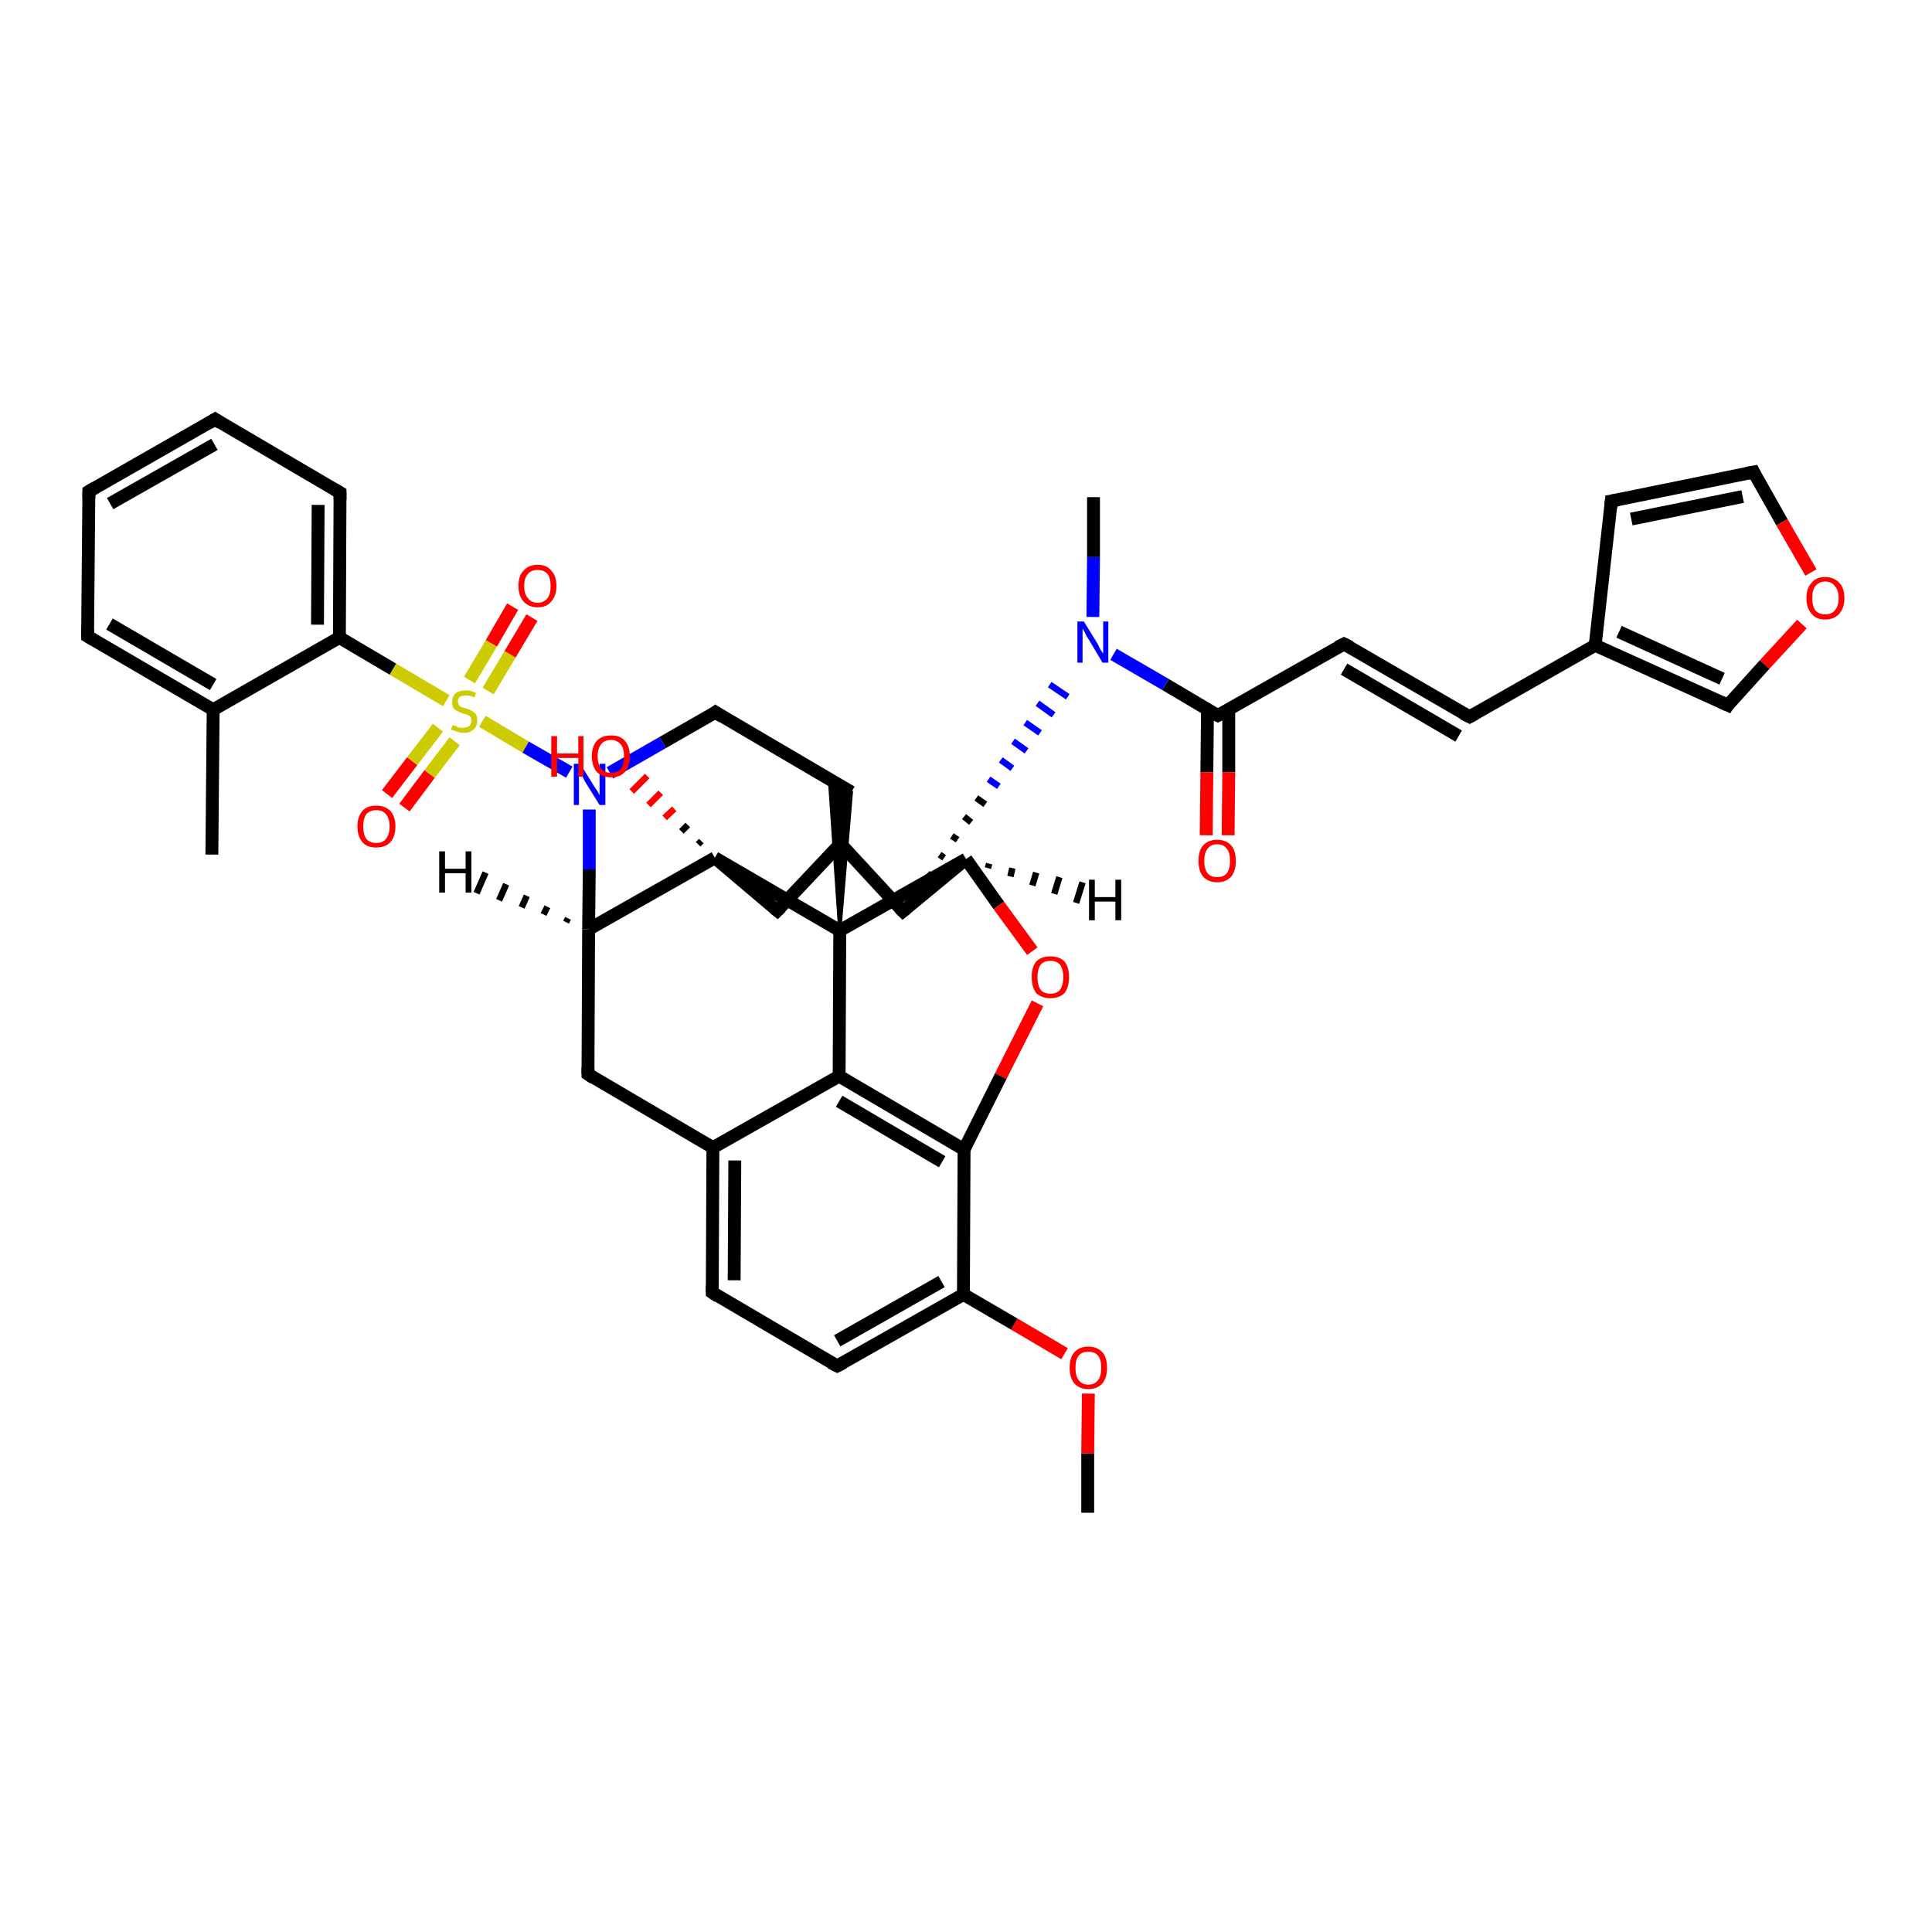 <?xml version='1.0' encoding='iso-8859-1'?>
<svg version='1.1' baseProfile='full'
              xmlns='http://www.w3.org/2000/svg'
                      xmlns:rdkit='http://www.rdkit.org/xml'
                      xmlns:xlink='http://www.w3.org/1999/xlink'
                  xml:space='preserve'
width='300px' height='300px' viewBox='0 0 300 300'>
<!-- END OF HEADER -->
<rect style='opacity:1.0;fill:#FFFFFF;stroke:none' width='300.0' height='300.0' x='0.0' y='0.0'> </rect>
<path class='bond-0 atom-0 atom-1' d='M 168.9,234.9 L 168.9,225.7' style='fill:none;fill-rule:evenodd;stroke:#000000;stroke-width:2.0px;stroke-linecap:butt;stroke-linejoin:miter;stroke-opacity:1' />
<path class='bond-0 atom-0 atom-1' d='M 168.9,225.7 L 169.0,216.4' style='fill:none;fill-rule:evenodd;stroke:#FF0000;stroke-width:2.0px;stroke-linecap:butt;stroke-linejoin:miter;stroke-opacity:1' />
<path class='bond-1 atom-1 atom-2' d='M 165.3,210.2 L 157.5,205.6' style='fill:none;fill-rule:evenodd;stroke:#FF0000;stroke-width:2.0px;stroke-linecap:butt;stroke-linejoin:miter;stroke-opacity:1' />
<path class='bond-1 atom-1 atom-2' d='M 157.5,205.6 L 149.6,201.0' style='fill:none;fill-rule:evenodd;stroke:#000000;stroke-width:2.0px;stroke-linecap:butt;stroke-linejoin:miter;stroke-opacity:1' />
<path class='bond-2 atom-2 atom-3' d='M 149.6,201.0 L 130.0,212.1' style='fill:none;fill-rule:evenodd;stroke:#000000;stroke-width:2.0px;stroke-linecap:butt;stroke-linejoin:miter;stroke-opacity:1' />
<path class='bond-2 atom-2 atom-3' d='M 146.2,199.0 L 130.0,208.2' style='fill:none;fill-rule:evenodd;stroke:#000000;stroke-width:2.0px;stroke-linecap:butt;stroke-linejoin:miter;stroke-opacity:1' />
<path class='bond-3 atom-3 atom-4' d='M 130.0,212.1 L 110.6,200.7' style='fill:none;fill-rule:evenodd;stroke:#000000;stroke-width:2.0px;stroke-linecap:butt;stroke-linejoin:miter;stroke-opacity:1' />
<path class='bond-4 atom-4 atom-5' d='M 110.6,200.7 L 110.7,178.2' style='fill:none;fill-rule:evenodd;stroke:#000000;stroke-width:2.0px;stroke-linecap:butt;stroke-linejoin:miter;stroke-opacity:1' />
<path class='bond-4 atom-4 atom-5' d='M 114.0,198.8 L 114.1,180.2' style='fill:none;fill-rule:evenodd;stroke:#000000;stroke-width:2.0px;stroke-linecap:butt;stroke-linejoin:miter;stroke-opacity:1' />
<path class='bond-5 atom-5 atom-6' d='M 110.7,178.2 L 91.3,166.8' style='fill:none;fill-rule:evenodd;stroke:#000000;stroke-width:2.0px;stroke-linecap:butt;stroke-linejoin:miter;stroke-opacity:1' />
<path class='bond-6 atom-6 atom-7' d='M 91.3,166.8 L 91.4,144.3' style='fill:none;fill-rule:evenodd;stroke:#000000;stroke-width:2.0px;stroke-linecap:butt;stroke-linejoin:miter;stroke-opacity:1' />
<path class='bond-7 atom-7 atom-8' d='M 91.4,144.3 L 91.5,135.0' style='fill:none;fill-rule:evenodd;stroke:#000000;stroke-width:2.0px;stroke-linecap:butt;stroke-linejoin:miter;stroke-opacity:1' />
<path class='bond-7 atom-7 atom-8' d='M 91.5,135.0 L 91.5,125.7' style='fill:none;fill-rule:evenodd;stroke:#0000FF;stroke-width:2.0px;stroke-linecap:butt;stroke-linejoin:miter;stroke-opacity:1' />
<path class='bond-8 atom-8 atom-9' d='M 94.7,120.0 L 102.9,115.3' style='fill:none;fill-rule:evenodd;stroke:#0000FF;stroke-width:2.0px;stroke-linecap:butt;stroke-linejoin:miter;stroke-opacity:1' />
<path class='bond-8 atom-8 atom-9' d='M 102.9,115.3 L 111.1,110.6' style='fill:none;fill-rule:evenodd;stroke:#000000;stroke-width:2.0px;stroke-linecap:butt;stroke-linejoin:miter;stroke-opacity:1' />
<path class='bond-9 atom-9 atom-10' d='M 111.1,110.6 L 132.2,123.0' style='fill:none;fill-rule:evenodd;stroke:#000000;stroke-width:2.0px;stroke-linecap:butt;stroke-linejoin:miter;stroke-opacity:1' />
<path class='bond-10 atom-11 atom-10' d='M 130.4,144.5 L 128.8,121.0 L 132.2,123.0 Z' style='fill:#000000;fill-rule:evenodd;fill-opacity:1;stroke:#000000;stroke-width:0.5px;stroke-linecap:butt;stroke-linejoin:miter;stroke-opacity:1;' />
<path class='bond-11 atom-11 atom-12' d='M 130.4,144.5 L 150.0,133.4' style='fill:none;fill-rule:evenodd;stroke:#000000;stroke-width:2.0px;stroke-linecap:butt;stroke-linejoin:miter;stroke-opacity:1' />
<path class='bond-12 atom-12 atom-13' d='M 150.0,133.4 L 155.1,140.6' style='fill:none;fill-rule:evenodd;stroke:#000000;stroke-width:2.0px;stroke-linecap:butt;stroke-linejoin:miter;stroke-opacity:1' />
<path class='bond-12 atom-12 atom-13' d='M 155.1,140.6 L 160.3,147.7' style='fill:none;fill-rule:evenodd;stroke:#FF0000;stroke-width:2.0px;stroke-linecap:butt;stroke-linejoin:miter;stroke-opacity:1' />
<path class='bond-13 atom-13 atom-14' d='M 161.1,155.8 L 155.4,167.1' style='fill:none;fill-rule:evenodd;stroke:#FF0000;stroke-width:2.0px;stroke-linecap:butt;stroke-linejoin:miter;stroke-opacity:1' />
<path class='bond-13 atom-13 atom-14' d='M 155.4,167.1 L 149.7,178.5' style='fill:none;fill-rule:evenodd;stroke:#000000;stroke-width:2.0px;stroke-linecap:butt;stroke-linejoin:miter;stroke-opacity:1' />
<path class='bond-14 atom-14 atom-15' d='M 149.7,178.5 L 130.3,167.1' style='fill:none;fill-rule:evenodd;stroke:#000000;stroke-width:2.0px;stroke-linecap:butt;stroke-linejoin:miter;stroke-opacity:1' />
<path class='bond-14 atom-14 atom-15' d='M 146.3,180.4 L 130.3,171.0' style='fill:none;fill-rule:evenodd;stroke:#000000;stroke-width:2.0px;stroke-linecap:butt;stroke-linejoin:miter;stroke-opacity:1' />
<path class='bond-15 atom-12 atom-16' d='M 150.0,133.4 L 140.2,141.5' style='fill:none;fill-rule:evenodd;stroke:#000000;stroke-width:2.0px;stroke-linecap:butt;stroke-linejoin:miter;stroke-opacity:1' />
<path class='bond-16 atom-16 atom-17' d='M 140.2,141.5 L 130.5,131.0' style='fill:none;fill-rule:evenodd;stroke:#000000;stroke-width:2.0px;stroke-linecap:butt;stroke-linejoin:miter;stroke-opacity:1' />
<path class='bond-17 atom-17 atom-18' d='M 130.5,131.0 L 120.7,141.4' style='fill:none;fill-rule:evenodd;stroke:#000000;stroke-width:2.0px;stroke-linecap:butt;stroke-linejoin:miter;stroke-opacity:1' />
<path class='bond-18 atom-18 atom-19' d='M 120.7,141.4 L 111.0,133.2' style='fill:none;fill-rule:evenodd;stroke:#000000;stroke-width:2.0px;stroke-linecap:butt;stroke-linejoin:miter;stroke-opacity:1' />
<path class='bond-19 atom-19 atom-20' d='M 108.4,131.1 L 108.9,130.6' style='fill:none;fill-rule:evenodd;stroke:#000000;stroke-width:1.0px;stroke-linecap:butt;stroke-linejoin:miter;stroke-opacity:1' />
<path class='bond-19 atom-19 atom-20' d='M 105.8,129.1 L 106.8,128.1' style='fill:none;fill-rule:evenodd;stroke:#000000;stroke-width:1.0px;stroke-linecap:butt;stroke-linejoin:miter;stroke-opacity:1' />
<path class='bond-19 atom-19 atom-20' d='M 103.2,127.0 L 104.7,125.6' style='fill:none;fill-rule:evenodd;stroke:#FF0000;stroke-width:1.0px;stroke-linecap:butt;stroke-linejoin:miter;stroke-opacity:1' />
<path class='bond-19 atom-19 atom-20' d='M 100.7,125.0 L 102.6,123.1' style='fill:none;fill-rule:evenodd;stroke:#FF0000;stroke-width:1.0px;stroke-linecap:butt;stroke-linejoin:miter;stroke-opacity:1' />
<path class='bond-19 atom-19 atom-20' d='M 98.1,122.9 L 100.5,120.5' style='fill:none;fill-rule:evenodd;stroke:#FF0000;stroke-width:1.0px;stroke-linecap:butt;stroke-linejoin:miter;stroke-opacity:1' />
<path class='bond-20 atom-16 atom-21' d='M 142.3,138.7 L 142.1,138.6' style='fill:none;fill-rule:evenodd;stroke:#000000;stroke-width:1.0px;stroke-linecap:butt;stroke-linejoin:miter;stroke-opacity:1' />
<path class='bond-20 atom-16 atom-21' d='M 144.4,136.0 L 144.0,135.6' style='fill:none;fill-rule:evenodd;stroke:#000000;stroke-width:1.0px;stroke-linecap:butt;stroke-linejoin:miter;stroke-opacity:1' />
<path class='bond-20 atom-16 atom-21' d='M 146.6,133.2 L 145.9,132.7' style='fill:none;fill-rule:evenodd;stroke:#000000;stroke-width:1.0px;stroke-linecap:butt;stroke-linejoin:miter;stroke-opacity:1' />
<path class='bond-20 atom-16 atom-21' d='M 148.7,130.4 L 147.8,129.8' style='fill:none;fill-rule:evenodd;stroke:#000000;stroke-width:1.0px;stroke-linecap:butt;stroke-linejoin:miter;stroke-opacity:1' />
<path class='bond-20 atom-16 atom-21' d='M 150.8,127.7 L 149.7,126.8' style='fill:none;fill-rule:evenodd;stroke:#000000;stroke-width:1.0px;stroke-linecap:butt;stroke-linejoin:miter;stroke-opacity:1' />
<path class='bond-20 atom-16 atom-21' d='M 153.0,124.9 L 151.6,123.9' style='fill:none;fill-rule:evenodd;stroke:#000000;stroke-width:1.0px;stroke-linecap:butt;stroke-linejoin:miter;stroke-opacity:1' />
<path class='bond-20 atom-16 atom-21' d='M 155.1,122.1 L 153.5,121.0' style='fill:none;fill-rule:evenodd;stroke:#0000FF;stroke-width:1.0px;stroke-linecap:butt;stroke-linejoin:miter;stroke-opacity:1' />
<path class='bond-20 atom-16 atom-21' d='M 157.2,119.3 L 155.4,118.0' style='fill:none;fill-rule:evenodd;stroke:#0000FF;stroke-width:1.0px;stroke-linecap:butt;stroke-linejoin:miter;stroke-opacity:1' />
<path class='bond-20 atom-16 atom-21' d='M 159.4,116.6 L 157.3,115.1' style='fill:none;fill-rule:evenodd;stroke:#0000FF;stroke-width:1.0px;stroke-linecap:butt;stroke-linejoin:miter;stroke-opacity:1' />
<path class='bond-20 atom-16 atom-21' d='M 161.5,113.8 L 159.2,112.2' style='fill:none;fill-rule:evenodd;stroke:#0000FF;stroke-width:1.0px;stroke-linecap:butt;stroke-linejoin:miter;stroke-opacity:1' />
<path class='bond-20 atom-16 atom-21' d='M 163.6,111.0 L 161.1,109.2' style='fill:none;fill-rule:evenodd;stroke:#0000FF;stroke-width:1.0px;stroke-linecap:butt;stroke-linejoin:miter;stroke-opacity:1' />
<path class='bond-20 atom-16 atom-21' d='M 165.8,108.2 L 163.0,106.3' style='fill:none;fill-rule:evenodd;stroke:#0000FF;stroke-width:1.0px;stroke-linecap:butt;stroke-linejoin:miter;stroke-opacity:1' />
<path class='bond-21 atom-21 atom-22' d='M 169.7,95.8 L 169.8,86.5' style='fill:none;fill-rule:evenodd;stroke:#0000FF;stroke-width:2.0px;stroke-linecap:butt;stroke-linejoin:miter;stroke-opacity:1' />
<path class='bond-21 atom-21 atom-22' d='M 169.8,86.5 L 169.8,77.2' style='fill:none;fill-rule:evenodd;stroke:#000000;stroke-width:2.0px;stroke-linecap:butt;stroke-linejoin:miter;stroke-opacity:1' />
<path class='bond-22 atom-21 atom-23' d='M 172.9,101.6 L 181.0,106.3' style='fill:none;fill-rule:evenodd;stroke:#0000FF;stroke-width:2.0px;stroke-linecap:butt;stroke-linejoin:miter;stroke-opacity:1' />
<path class='bond-22 atom-21 atom-23' d='M 181.0,106.3 L 189.1,111.1' style='fill:none;fill-rule:evenodd;stroke:#000000;stroke-width:2.0px;stroke-linecap:butt;stroke-linejoin:miter;stroke-opacity:1' />
<path class='bond-23 atom-23 atom-24' d='M 187.5,110.1 L 187.4,119.9' style='fill:none;fill-rule:evenodd;stroke:#000000;stroke-width:2.0px;stroke-linecap:butt;stroke-linejoin:miter;stroke-opacity:1' />
<path class='bond-23 atom-23 atom-24' d='M 187.4,119.9 L 187.3,129.7' style='fill:none;fill-rule:evenodd;stroke:#FF0000;stroke-width:2.0px;stroke-linecap:butt;stroke-linejoin:miter;stroke-opacity:1' />
<path class='bond-23 atom-23 atom-24' d='M 190.8,110.1 L 190.8,119.9' style='fill:none;fill-rule:evenodd;stroke:#000000;stroke-width:2.0px;stroke-linecap:butt;stroke-linejoin:miter;stroke-opacity:1' />
<path class='bond-23 atom-23 atom-24' d='M 190.8,119.9 L 190.7,129.7' style='fill:none;fill-rule:evenodd;stroke:#FF0000;stroke-width:2.0px;stroke-linecap:butt;stroke-linejoin:miter;stroke-opacity:1' />
<path class='bond-24 atom-23 atom-25' d='M 189.1,111.1 L 208.7,100.0' style='fill:none;fill-rule:evenodd;stroke:#000000;stroke-width:2.0px;stroke-linecap:butt;stroke-linejoin:miter;stroke-opacity:1' />
<path class='bond-25 atom-25 atom-26' d='M 208.7,100.0 L 228.2,111.3' style='fill:none;fill-rule:evenodd;stroke:#000000;stroke-width:2.0px;stroke-linecap:butt;stroke-linejoin:miter;stroke-opacity:1' />
<path class='bond-25 atom-25 atom-26' d='M 208.7,103.9 L 226.5,114.3' style='fill:none;fill-rule:evenodd;stroke:#000000;stroke-width:2.0px;stroke-linecap:butt;stroke-linejoin:miter;stroke-opacity:1' />
<path class='bond-26 atom-26 atom-27' d='M 228.2,111.3 L 247.7,100.2' style='fill:none;fill-rule:evenodd;stroke:#000000;stroke-width:2.0px;stroke-linecap:butt;stroke-linejoin:miter;stroke-opacity:1' />
<path class='bond-27 atom-27 atom-28' d='M 247.7,100.2 L 250.2,77.8' style='fill:none;fill-rule:evenodd;stroke:#000000;stroke-width:2.0px;stroke-linecap:butt;stroke-linejoin:miter;stroke-opacity:1' />
<path class='bond-28 atom-28 atom-29' d='M 250.2,77.8 L 272.3,73.3' style='fill:none;fill-rule:evenodd;stroke:#000000;stroke-width:2.0px;stroke-linecap:butt;stroke-linejoin:miter;stroke-opacity:1' />
<path class='bond-28 atom-28 atom-29' d='M 253.3,80.6 L 270.6,77.1' style='fill:none;fill-rule:evenodd;stroke:#000000;stroke-width:2.0px;stroke-linecap:butt;stroke-linejoin:miter;stroke-opacity:1' />
<path class='bond-29 atom-29 atom-30' d='M 272.3,73.3 L 276.7,81.1' style='fill:none;fill-rule:evenodd;stroke:#000000;stroke-width:2.0px;stroke-linecap:butt;stroke-linejoin:miter;stroke-opacity:1' />
<path class='bond-29 atom-29 atom-30' d='M 276.7,81.1 L 281.2,88.9' style='fill:none;fill-rule:evenodd;stroke:#FF0000;stroke-width:2.0px;stroke-linecap:butt;stroke-linejoin:miter;stroke-opacity:1' />
<path class='bond-30 atom-30 atom-31' d='M 279.8,96.9 L 274.0,103.2' style='fill:none;fill-rule:evenodd;stroke:#FF0000;stroke-width:2.0px;stroke-linecap:butt;stroke-linejoin:miter;stroke-opacity:1' />
<path class='bond-30 atom-30 atom-31' d='M 274.0,103.2 L 268.3,109.5' style='fill:none;fill-rule:evenodd;stroke:#000000;stroke-width:2.0px;stroke-linecap:butt;stroke-linejoin:miter;stroke-opacity:1' />
<path class='bond-31 atom-8 atom-32' d='M 88.4,119.9 L 81.6,116.0' style='fill:none;fill-rule:evenodd;stroke:#0000FF;stroke-width:2.0px;stroke-linecap:butt;stroke-linejoin:miter;stroke-opacity:1' />
<path class='bond-31 atom-8 atom-32' d='M 81.6,116.0 L 74.9,112.0' style='fill:none;fill-rule:evenodd;stroke:#CCCC00;stroke-width:2.0px;stroke-linecap:butt;stroke-linejoin:miter;stroke-opacity:1' />
<path class='bond-32 atom-32 atom-33' d='M 68.0,113.0 L 64.0,118.2' style='fill:none;fill-rule:evenodd;stroke:#CCCC00;stroke-width:2.0px;stroke-linecap:butt;stroke-linejoin:miter;stroke-opacity:1' />
<path class='bond-32 atom-32 atom-33' d='M 64.0,118.2 L 60.1,123.3' style='fill:none;fill-rule:evenodd;stroke:#FF0000;stroke-width:2.0px;stroke-linecap:butt;stroke-linejoin:miter;stroke-opacity:1' />
<path class='bond-32 atom-32 atom-33' d='M 70.6,115.1 L 66.7,120.2' style='fill:none;fill-rule:evenodd;stroke:#CCCC00;stroke-width:2.0px;stroke-linecap:butt;stroke-linejoin:miter;stroke-opacity:1' />
<path class='bond-32 atom-32 atom-33' d='M 66.7,120.2 L 62.8,125.4' style='fill:none;fill-rule:evenodd;stroke:#FF0000;stroke-width:2.0px;stroke-linecap:butt;stroke-linejoin:miter;stroke-opacity:1' />
<path class='bond-33 atom-32 atom-34' d='M 75.8,107.3 L 79.2,101.6' style='fill:none;fill-rule:evenodd;stroke:#CCCC00;stroke-width:2.0px;stroke-linecap:butt;stroke-linejoin:miter;stroke-opacity:1' />
<path class='bond-33 atom-32 atom-34' d='M 79.2,101.6 L 82.6,95.9' style='fill:none;fill-rule:evenodd;stroke:#FF0000;stroke-width:2.0px;stroke-linecap:butt;stroke-linejoin:miter;stroke-opacity:1' />
<path class='bond-33 atom-32 atom-34' d='M 72.9,105.6 L 76.3,99.9' style='fill:none;fill-rule:evenodd;stroke:#CCCC00;stroke-width:2.0px;stroke-linecap:butt;stroke-linejoin:miter;stroke-opacity:1' />
<path class='bond-33 atom-32 atom-34' d='M 76.3,99.9 L 79.6,94.2' style='fill:none;fill-rule:evenodd;stroke:#FF0000;stroke-width:2.0px;stroke-linecap:butt;stroke-linejoin:miter;stroke-opacity:1' />
<path class='bond-34 atom-32 atom-35' d='M 69.3,108.8 L 61.0,103.9' style='fill:none;fill-rule:evenodd;stroke:#CCCC00;stroke-width:2.0px;stroke-linecap:butt;stroke-linejoin:miter;stroke-opacity:1' />
<path class='bond-34 atom-32 atom-35' d='M 61.0,103.9 L 52.7,99.0' style='fill:none;fill-rule:evenodd;stroke:#000000;stroke-width:2.0px;stroke-linecap:butt;stroke-linejoin:miter;stroke-opacity:1' />
<path class='bond-35 atom-35 atom-36' d='M 52.7,99.0 L 52.8,76.5' style='fill:none;fill-rule:evenodd;stroke:#000000;stroke-width:2.0px;stroke-linecap:butt;stroke-linejoin:miter;stroke-opacity:1' />
<path class='bond-35 atom-35 atom-36' d='M 49.3,97.0 L 49.4,78.4' style='fill:none;fill-rule:evenodd;stroke:#000000;stroke-width:2.0px;stroke-linecap:butt;stroke-linejoin:miter;stroke-opacity:1' />
<path class='bond-36 atom-36 atom-37' d='M 52.8,76.5 L 33.4,65.1' style='fill:none;fill-rule:evenodd;stroke:#000000;stroke-width:2.0px;stroke-linecap:butt;stroke-linejoin:miter;stroke-opacity:1' />
<path class='bond-37 atom-37 atom-38' d='M 33.4,65.1 L 13.8,76.3' style='fill:none;fill-rule:evenodd;stroke:#000000;stroke-width:2.0px;stroke-linecap:butt;stroke-linejoin:miter;stroke-opacity:1' />
<path class='bond-37 atom-37 atom-38' d='M 33.3,69.0 L 17.1,78.2' style='fill:none;fill-rule:evenodd;stroke:#000000;stroke-width:2.0px;stroke-linecap:butt;stroke-linejoin:miter;stroke-opacity:1' />
<path class='bond-38 atom-38 atom-39' d='M 13.8,76.3 L 13.6,98.8' style='fill:none;fill-rule:evenodd;stroke:#000000;stroke-width:2.0px;stroke-linecap:butt;stroke-linejoin:miter;stroke-opacity:1' />
<path class='bond-39 atom-39 atom-40' d='M 13.6,98.8 L 33.1,110.2' style='fill:none;fill-rule:evenodd;stroke:#000000;stroke-width:2.0px;stroke-linecap:butt;stroke-linejoin:miter;stroke-opacity:1' />
<path class='bond-39 atom-39 atom-40' d='M 17.0,96.9 L 33.1,106.3' style='fill:none;fill-rule:evenodd;stroke:#000000;stroke-width:2.0px;stroke-linecap:butt;stroke-linejoin:miter;stroke-opacity:1' />
<path class='bond-40 atom-40 atom-41' d='M 33.1,110.2 L 32.9,132.7' style='fill:none;fill-rule:evenodd;stroke:#000000;stroke-width:2.0px;stroke-linecap:butt;stroke-linejoin:miter;stroke-opacity:1' />
<path class='bond-41 atom-14 atom-2' d='M 149.7,178.5 L 149.6,201.0' style='fill:none;fill-rule:evenodd;stroke:#000000;stroke-width:2.0px;stroke-linecap:butt;stroke-linejoin:miter;stroke-opacity:1' />
<path class='bond-42 atom-31 atom-27' d='M 268.3,109.5 L 247.7,100.2' style='fill:none;fill-rule:evenodd;stroke:#000000;stroke-width:2.0px;stroke-linecap:butt;stroke-linejoin:miter;stroke-opacity:1' />
<path class='bond-42 atom-31 atom-27' d='M 267.4,105.4 L 251.4,98.1' style='fill:none;fill-rule:evenodd;stroke:#000000;stroke-width:2.0px;stroke-linecap:butt;stroke-linejoin:miter;stroke-opacity:1' />
<path class='bond-43 atom-40 atom-35' d='M 33.1,110.2 L 52.7,99.0' style='fill:none;fill-rule:evenodd;stroke:#000000;stroke-width:2.0px;stroke-linecap:butt;stroke-linejoin:miter;stroke-opacity:1' />
<path class='bond-44 atom-15 atom-5' d='M 130.3,167.1 L 110.7,178.2' style='fill:none;fill-rule:evenodd;stroke:#000000;stroke-width:2.0px;stroke-linecap:butt;stroke-linejoin:miter;stroke-opacity:1' />
<path class='bond-45 atom-19 atom-7' d='M 111.0,133.2 L 91.4,144.3' style='fill:none;fill-rule:evenodd;stroke:#000000;stroke-width:2.0px;stroke-linecap:butt;stroke-linejoin:miter;stroke-opacity:1' />
<path class='bond-46 atom-15 atom-11' d='M 130.3,167.1 L 130.4,144.5' style='fill:none;fill-rule:evenodd;stroke:#000000;stroke-width:2.0px;stroke-linecap:butt;stroke-linejoin:miter;stroke-opacity:1' />
<path class='bond-47 atom-19 atom-11' d='M 111.0,133.2 L 130.4,144.5' style='fill:none;fill-rule:evenodd;stroke:#000000;stroke-width:2.0px;stroke-linecap:butt;stroke-linejoin:miter;stroke-opacity:1' />
<path class='bond-48 atom-7 atom-42' d='M 87.9,143.2 L 88.2,142.6' style='fill:none;fill-rule:evenodd;stroke:#000000;stroke-width:1.0px;stroke-linecap:butt;stroke-linejoin:miter;stroke-opacity:1' />
<path class='bond-48 atom-7 atom-42' d='M 84.4,142.0 L 85.0,140.8' style='fill:none;fill-rule:evenodd;stroke:#000000;stroke-width:1.0px;stroke-linecap:butt;stroke-linejoin:miter;stroke-opacity:1' />
<path class='bond-48 atom-7 atom-42' d='M 81.0,140.9 L 81.8,139.1' style='fill:none;fill-rule:evenodd;stroke:#000000;stroke-width:1.0px;stroke-linecap:butt;stroke-linejoin:miter;stroke-opacity:1' />
<path class='bond-48 atom-7 atom-42' d='M 77.5,139.8 L 78.6,137.3' style='fill:none;fill-rule:evenodd;stroke:#000000;stroke-width:1.0px;stroke-linecap:butt;stroke-linejoin:miter;stroke-opacity:1' />
<path class='bond-48 atom-7 atom-42' d='M 74.0,138.7 L 75.4,135.5' style='fill:none;fill-rule:evenodd;stroke:#000000;stroke-width:1.0px;stroke-linecap:butt;stroke-linejoin:miter;stroke-opacity:1' />
<path class='bond-49 atom-12 atom-43' d='M 153.6,134.1 L 153.4,134.8' style='fill:none;fill-rule:evenodd;stroke:#000000;stroke-width:1.0px;stroke-linecap:butt;stroke-linejoin:miter;stroke-opacity:1' />
<path class='bond-49 atom-12 atom-43' d='M 157.2,134.8 L 156.9,136.1' style='fill:none;fill-rule:evenodd;stroke:#000000;stroke-width:1.0px;stroke-linecap:butt;stroke-linejoin:miter;stroke-opacity:1' />
<path class='bond-49 atom-12 atom-43' d='M 160.9,135.5 L 160.3,137.5' style='fill:none;fill-rule:evenodd;stroke:#000000;stroke-width:1.0px;stroke-linecap:butt;stroke-linejoin:miter;stroke-opacity:1' />
<path class='bond-49 atom-12 atom-43' d='M 164.5,136.2 L 163.7,138.8' style='fill:none;fill-rule:evenodd;stroke:#000000;stroke-width:1.0px;stroke-linecap:butt;stroke-linejoin:miter;stroke-opacity:1' />
<path class='bond-49 atom-12 atom-43' d='M 168.1,137.0 L 167.1,140.2' style='fill:none;fill-rule:evenodd;stroke:#000000;stroke-width:1.0px;stroke-linecap:butt;stroke-linejoin:miter;stroke-opacity:1' />
<path d='M 131.0,211.6 L 130.0,212.1 L 129.0,211.6' style='fill:none;stroke:#000000;stroke-width:2.0px;stroke-linecap:butt;stroke-linejoin:miter;stroke-opacity:1;' />
<path d='M 111.5,201.3 L 110.6,200.7 L 110.6,199.6' style='fill:none;stroke:#000000;stroke-width:2.0px;stroke-linecap:butt;stroke-linejoin:miter;stroke-opacity:1;' />
<path d='M 92.2,167.4 L 91.3,166.8 L 91.3,165.7' style='fill:none;stroke:#000000;stroke-width:2.0px;stroke-linecap:butt;stroke-linejoin:miter;stroke-opacity:1;' />
<path d='M 110.7,110.9 L 111.1,110.6 L 112.2,111.3' style='fill:none;stroke:#000000;stroke-width:2.0px;stroke-linecap:butt;stroke-linejoin:miter;stroke-opacity:1;' />
<path d='M 140.7,141.1 L 140.2,141.5 L 139.7,141.0' style='fill:none;stroke:#000000;stroke-width:2.0px;stroke-linecap:butt;stroke-linejoin:miter;stroke-opacity:1;' />
<path d='M 131.0,131.6 L 130.5,131.0 L 130.0,131.5' style='fill:none;stroke:#000000;stroke-width:2.0px;stroke-linecap:butt;stroke-linejoin:miter;stroke-opacity:1;' />
<path d='M 121.2,140.9 L 120.7,141.4 L 120.2,141.0' style='fill:none;stroke:#000000;stroke-width:2.0px;stroke-linecap:butt;stroke-linejoin:miter;stroke-opacity:1;' />
<path d='M 188.7,110.9 L 189.1,111.1 L 190.1,110.6' style='fill:none;stroke:#000000;stroke-width:2.0px;stroke-linecap:butt;stroke-linejoin:miter;stroke-opacity:1;' />
<path d='M 207.7,100.5 L 208.7,100.0 L 209.7,100.5' style='fill:none;stroke:#000000;stroke-width:2.0px;stroke-linecap:butt;stroke-linejoin:miter;stroke-opacity:1;' />
<path d='M 227.2,110.8 L 228.2,111.3 L 229.1,110.8' style='fill:none;stroke:#000000;stroke-width:2.0px;stroke-linecap:butt;stroke-linejoin:miter;stroke-opacity:1;' />
<path d='M 250.1,78.9 L 250.2,77.8 L 251.3,77.6' style='fill:none;stroke:#000000;stroke-width:2.0px;stroke-linecap:butt;stroke-linejoin:miter;stroke-opacity:1;' />
<path d='M 271.2,73.5 L 272.3,73.3 L 272.5,73.7' style='fill:none;stroke:#000000;stroke-width:2.0px;stroke-linecap:butt;stroke-linejoin:miter;stroke-opacity:1;' />
<path d='M 268.5,109.2 L 268.3,109.5 L 267.2,109.0' style='fill:none;stroke:#000000;stroke-width:2.0px;stroke-linecap:butt;stroke-linejoin:miter;stroke-opacity:1;' />
<path d='M 52.8,77.6 L 52.8,76.5 L 51.8,75.9' style='fill:none;stroke:#000000;stroke-width:2.0px;stroke-linecap:butt;stroke-linejoin:miter;stroke-opacity:1;' />
<path d='M 34.3,65.7 L 33.4,65.1 L 32.4,65.7' style='fill:none;stroke:#000000;stroke-width:2.0px;stroke-linecap:butt;stroke-linejoin:miter;stroke-opacity:1;' />
<path d='M 14.8,75.7 L 13.8,76.3 L 13.8,77.4' style='fill:none;stroke:#000000;stroke-width:2.0px;stroke-linecap:butt;stroke-linejoin:miter;stroke-opacity:1;' />
<path d='M 13.6,97.7 L 13.6,98.8 L 14.6,99.4' style='fill:none;stroke:#000000;stroke-width:2.0px;stroke-linecap:butt;stroke-linejoin:miter;stroke-opacity:1;' />
<path class='atom-1' d='M 166.1 212.4
Q 166.1 210.8, 166.8 210.0
Q 167.6 209.1, 169.0 209.1
Q 170.4 209.1, 171.2 210.0
Q 171.9 210.8, 171.9 212.4
Q 171.9 213.9, 171.2 214.8
Q 170.4 215.7, 169.0 215.7
Q 167.6 215.7, 166.8 214.8
Q 166.1 213.9, 166.1 212.4
M 169.0 215.0
Q 170.0 215.0, 170.5 214.3
Q 171.0 213.7, 171.0 212.4
Q 171.0 211.1, 170.5 210.5
Q 170.0 209.9, 169.0 209.9
Q 168.0 209.9, 167.5 210.5
Q 167.0 211.1, 167.0 212.4
Q 167.0 213.7, 167.5 214.3
Q 168.0 215.0, 169.0 215.0
' fill='#FF0000'/>
<path class='atom-8' d='M 90.1 118.6
L 92.2 122.0
Q 92.4 122.3, 92.8 122.9
Q 93.1 123.5, 93.1 123.5
L 93.1 118.6
L 94.0 118.6
L 94.0 125.0
L 93.1 125.0
L 90.8 121.3
Q 90.6 120.8, 90.3 120.4
Q 90.0 119.9, 89.9 119.7
L 89.9 125.0
L 89.1 125.0
L 89.1 118.6
L 90.1 118.6
' fill='#0000FF'/>
<path class='atom-13' d='M 160.2 151.7
Q 160.2 150.2, 160.9 149.3
Q 161.7 148.5, 163.1 148.5
Q 164.5 148.5, 165.3 149.3
Q 166.0 150.2, 166.0 151.7
Q 166.0 153.3, 165.3 154.2
Q 164.5 155.0, 163.1 155.0
Q 161.7 155.0, 160.9 154.2
Q 160.2 153.3, 160.2 151.7
M 163.1 154.3
Q 164.1 154.3, 164.6 153.7
Q 165.1 153.0, 165.1 151.7
Q 165.1 150.5, 164.6 149.8
Q 164.1 149.2, 163.1 149.2
Q 162.1 149.2, 161.6 149.8
Q 161.1 150.5, 161.1 151.7
Q 161.1 153.0, 161.6 153.7
Q 162.1 154.3, 163.1 154.3
' fill='#FF0000'/>
<path class='atom-20' d='M 85.6 114.3
L 86.5 114.3
L 86.5 117.0
L 89.8 117.0
L 89.8 114.3
L 90.6 114.3
L 90.6 120.6
L 89.8 120.6
L 89.8 117.7
L 86.5 117.7
L 86.5 120.6
L 85.6 120.6
L 85.6 114.3
' fill='#FF0000'/>
<path class='atom-20' d='M 91.9 117.4
Q 91.9 115.9, 92.7 115.0
Q 93.5 114.2, 94.9 114.2
Q 96.3 114.2, 97.0 115.0
Q 97.8 115.9, 97.8 117.4
Q 97.8 119.0, 97.0 119.9
Q 96.3 120.7, 94.9 120.7
Q 93.5 120.7, 92.7 119.9
Q 91.9 119.0, 91.9 117.4
M 94.9 120.0
Q 95.8 120.0, 96.4 119.4
Q 96.9 118.7, 96.9 117.4
Q 96.9 116.2, 96.4 115.6
Q 95.8 114.9, 94.9 114.9
Q 93.9 114.9, 93.4 115.5
Q 92.8 116.2, 92.8 117.4
Q 92.8 118.7, 93.4 119.4
Q 93.9 120.0, 94.9 120.0
' fill='#FF0000'/>
<path class='atom-21' d='M 168.3 96.5
L 170.4 99.9
Q 170.6 100.3, 170.9 100.9
Q 171.3 101.5, 171.3 101.5
L 171.3 96.5
L 172.1 96.5
L 172.1 102.9
L 171.2 102.9
L 169.0 99.2
Q 168.7 98.8, 168.5 98.3
Q 168.2 97.8, 168.1 97.6
L 168.1 102.9
L 167.3 102.9
L 167.3 96.5
L 168.3 96.5
' fill='#0000FF'/>
<path class='atom-24' d='M 186.1 133.7
Q 186.1 132.1, 186.8 131.3
Q 187.6 130.4, 189.0 130.4
Q 190.4 130.4, 191.2 131.3
Q 191.9 132.1, 191.9 133.7
Q 191.9 135.2, 191.2 136.1
Q 190.4 137.0, 189.0 137.0
Q 187.6 137.0, 186.8 136.1
Q 186.1 135.2, 186.1 133.7
M 189.0 136.2
Q 190.0 136.2, 190.5 135.6
Q 191.0 134.9, 191.0 133.7
Q 191.0 132.4, 190.5 131.8
Q 190.0 131.1, 189.0 131.1
Q 188.0 131.1, 187.5 131.8
Q 187.0 132.4, 187.0 133.7
Q 187.0 134.9, 187.5 135.6
Q 188.0 136.2, 189.0 136.2
' fill='#FF0000'/>
<path class='atom-30' d='M 280.5 92.9
Q 280.5 91.3, 281.3 90.5
Q 282.0 89.6, 283.4 89.6
Q 284.8 89.6, 285.6 90.5
Q 286.4 91.3, 286.4 92.9
Q 286.4 94.4, 285.6 95.3
Q 284.8 96.2, 283.4 96.2
Q 282.0 96.2, 281.3 95.3
Q 280.5 94.4, 280.5 92.9
M 283.4 95.4
Q 284.4 95.4, 284.9 94.8
Q 285.5 94.1, 285.5 92.9
Q 285.5 91.6, 284.9 91.0
Q 284.4 90.3, 283.4 90.3
Q 282.5 90.3, 281.9 91.0
Q 281.4 91.6, 281.4 92.9
Q 281.4 94.1, 281.9 94.8
Q 282.5 95.4, 283.4 95.4
' fill='#FF0000'/>
<path class='atom-32' d='M 70.3 112.6
Q 70.4 112.6, 70.7 112.7
Q 71.0 112.9, 71.3 113.0
Q 71.6 113.0, 71.9 113.0
Q 72.5 113.0, 72.9 112.7
Q 73.2 112.4, 73.2 111.9
Q 73.2 111.6, 73.1 111.4
Q 72.9 111.1, 72.6 111.0
Q 72.4 110.9, 71.9 110.8
Q 71.3 110.6, 71.0 110.4
Q 70.7 110.3, 70.4 109.9
Q 70.2 109.6, 70.2 109.0
Q 70.2 108.2, 70.7 107.7
Q 71.3 107.2, 72.4 107.2
Q 73.1 107.2, 73.9 107.6
L 73.7 108.3
Q 73.0 108.0, 72.4 108.0
Q 71.8 108.0, 71.4 108.2
Q 71.1 108.5, 71.1 108.9
Q 71.1 109.2, 71.3 109.5
Q 71.4 109.7, 71.7 109.8
Q 71.9 109.9, 72.4 110.0
Q 73.0 110.2, 73.3 110.4
Q 73.6 110.6, 73.9 110.9
Q 74.1 111.3, 74.1 111.9
Q 74.1 112.8, 73.5 113.3
Q 73.0 113.8, 72.0 113.8
Q 71.4 113.8, 71.0 113.6
Q 70.6 113.5, 70.0 113.3
L 70.3 112.6
' fill='#CCCC00'/>
<path class='atom-33' d='M 55.5 128.3
Q 55.5 126.8, 56.3 125.9
Q 57.0 125.1, 58.4 125.1
Q 59.8 125.1, 60.6 125.9
Q 61.4 126.8, 61.4 128.3
Q 61.4 129.9, 60.6 130.8
Q 59.8 131.6, 58.4 131.6
Q 57.0 131.6, 56.3 130.8
Q 55.5 129.9, 55.5 128.3
M 58.4 130.9
Q 59.4 130.9, 59.9 130.3
Q 60.5 129.6, 60.5 128.3
Q 60.5 127.1, 59.9 126.4
Q 59.4 125.8, 58.4 125.8
Q 57.5 125.8, 56.9 126.4
Q 56.4 127.1, 56.4 128.3
Q 56.4 129.6, 56.9 130.3
Q 57.5 130.9, 58.4 130.9
' fill='#FF0000'/>
<path class='atom-34' d='M 80.5 91.0
Q 80.5 89.4, 81.3 88.6
Q 82.1 87.7, 83.5 87.7
Q 84.9 87.7, 85.6 88.6
Q 86.4 89.4, 86.4 91.0
Q 86.4 92.5, 85.6 93.4
Q 84.9 94.3, 83.5 94.3
Q 82.1 94.3, 81.3 93.4
Q 80.5 92.5, 80.5 91.0
M 83.5 93.6
Q 84.4 93.6, 85.0 92.9
Q 85.5 92.3, 85.5 91.0
Q 85.5 89.7, 85.0 89.1
Q 84.4 88.5, 83.5 88.5
Q 82.5 88.5, 82.0 89.1
Q 81.4 89.7, 81.4 91.0
Q 81.4 92.3, 82.0 92.9
Q 82.5 93.6, 83.5 93.6
' fill='#FF0000'/>
<path class='atom-42' d='M 68.2 132.2
L 69.1 132.2
L 69.1 134.9
L 72.3 134.9
L 72.3 132.2
L 73.2 132.2
L 73.2 138.6
L 72.3 138.6
L 72.3 135.6
L 69.1 135.6
L 69.1 138.6
L 68.2 138.6
L 68.2 132.2
' fill='#000000'/>
<path class='atom-43' d='M 169.1 136.6
L 170.0 136.6
L 170.0 139.3
L 173.2 139.3
L 173.2 136.6
L 174.1 136.6
L 174.1 142.9
L 173.2 142.9
L 173.2 140.0
L 170.0 140.0
L 170.0 142.9
L 169.1 142.9
L 169.1 136.6
' fill='#000000'/>
</svg>
